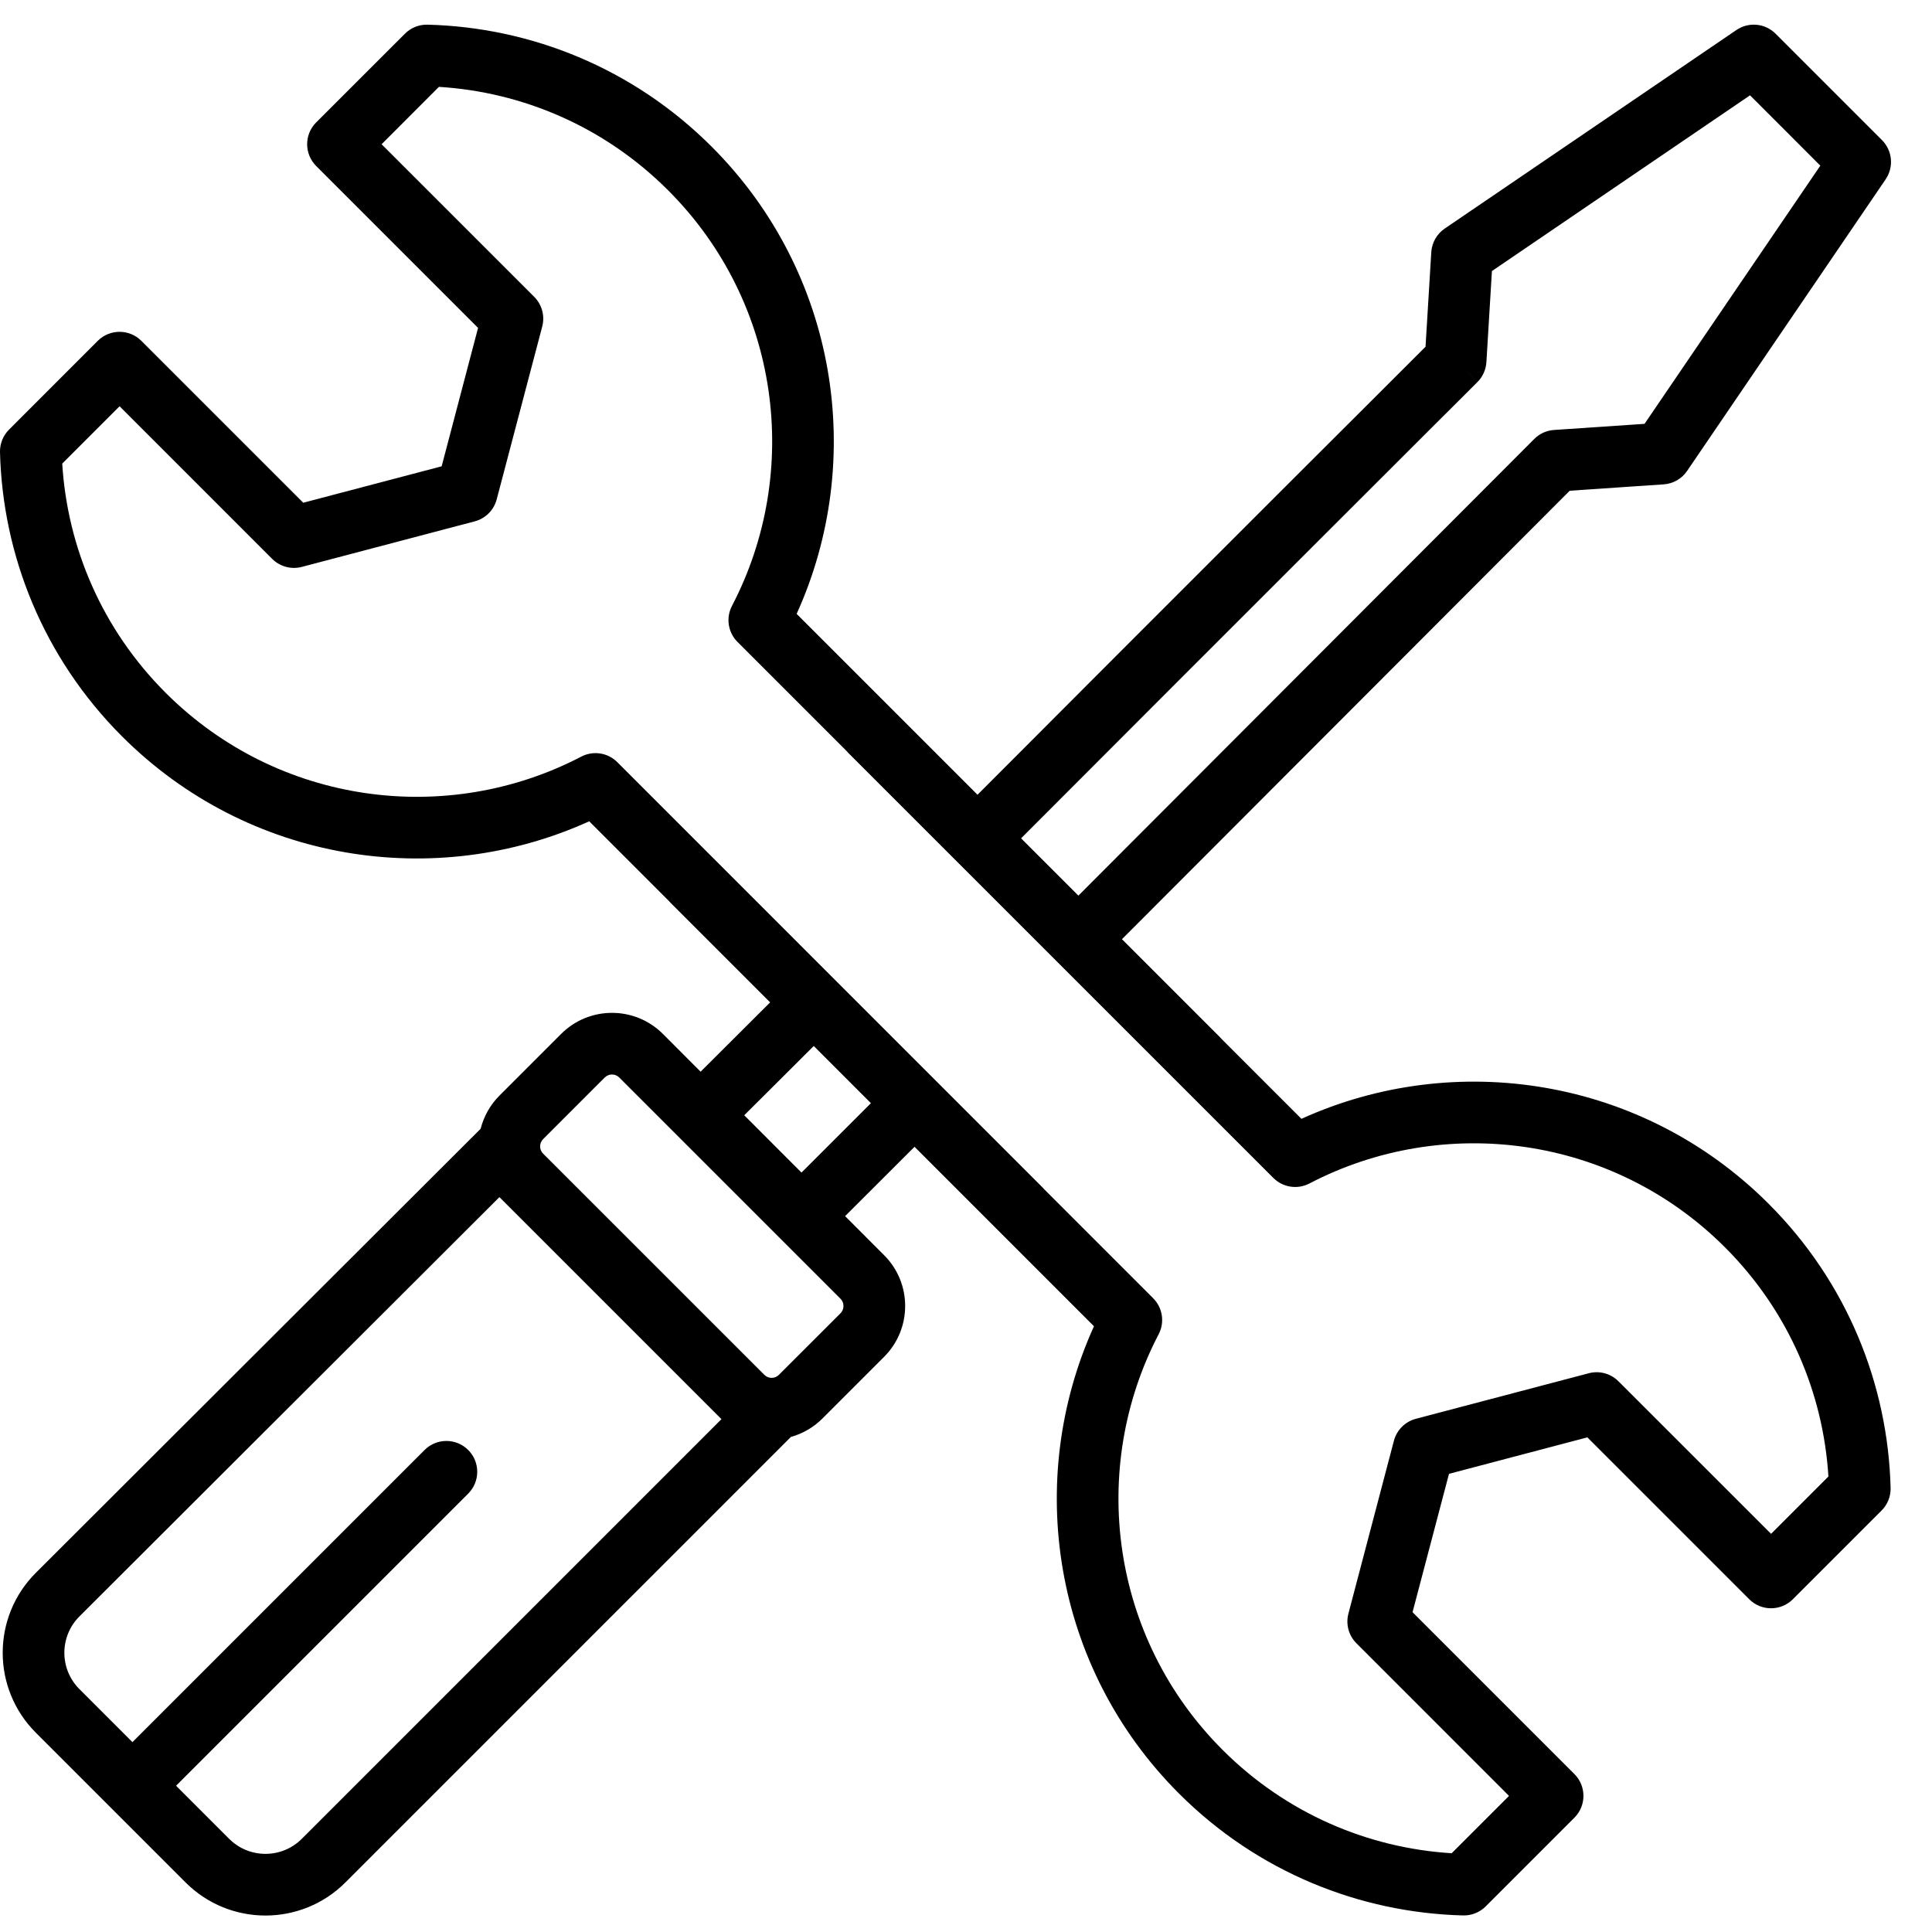 <svg width="47" height="47" viewBox="0 0 47 47" fill="none" xmlns="http://www.w3.org/2000/svg">
<path fill-rule="evenodd" clip-rule="evenodd" d="M42.242 0.73C42.54 0.527 42.94 0.565 43.194 0.819L44.489 2.114L45.783 3.408C46.038 3.663 46.075 4.063 45.873 4.361L41.042 11.457C40.912 11.648 40.702 11.768 40.472 11.783L38.187 11.938L27.294 22.848L29.676 25.23C29.692 25.246 29.708 25.263 29.722 25.28L31.66 27.218C35.397 25.522 39.951 26.21 43.025 29.284C44.94 31.198 45.929 33.689 45.993 36.197C45.998 36.403 45.919 36.601 45.774 36.746L43.615 38.905C43.322 39.198 42.847 39.198 42.554 38.905L38.616 34.967L35.25 35.854L34.363 39.22L38.301 43.158C38.594 43.451 38.594 43.926 38.301 44.219L36.142 46.378C35.997 46.523 35.798 46.602 35.593 46.597C33.085 46.533 30.594 45.544 28.68 43.63C25.606 40.556 24.918 36.001 26.613 32.264L22.248 27.898L20.559 29.585L21.507 30.534C22.191 31.217 22.191 32.325 21.507 33.009L20.009 34.507C19.788 34.728 19.522 34.878 19.241 34.956L19.234 34.963L8.403 45.794C7.329 46.868 5.588 46.868 4.514 45.794L0.871 42.151C-0.203 41.077 -0.203 39.334 0.873 38.261L11.693 27.459C11.768 27.163 11.921 26.882 12.152 26.651L13.651 25.152C14.334 24.469 15.442 24.469 16.126 25.152L17.044 26.071L17.439 25.678L17.439 25.678L17.643 25.474C17.945 25.174 18.294 24.826 18.735 24.385L16.317 21.967C16.301 21.951 16.286 21.934 16.271 21.917L14.334 19.98C10.597 21.675 6.042 20.987 2.968 17.913C1.054 15.999 0.064 13.508 0 11C-0.005 10.795 0.074 10.596 0.22 10.451L2.378 8.292C2.671 7.999 3.146 7.999 3.439 8.292L7.377 12.23L10.744 11.344L11.63 7.977L7.692 4.039C7.399 3.746 7.399 3.271 7.692 2.978L9.851 0.82C9.996 0.674 10.195 0.595 10.4 0.6C12.908 0.664 15.399 1.654 17.313 3.568C20.387 6.642 21.075 11.197 19.38 14.934L23.78 19.334C26.353 16.753 29.042 14.065 31.128 11.98C32.236 10.874 33.174 9.937 33.836 9.277L34.606 8.508L34.679 8.435L34.819 6.135C34.833 5.904 34.953 5.692 35.145 5.561L42.242 0.73ZM24.84 20.394L26.234 21.788L37.324 10.679C37.452 10.55 37.623 10.472 37.804 10.46L40.007 10.311L44.283 4.03L43.428 3.174L42.573 2.319L36.294 6.594L36.16 8.81C36.148 8.993 36.071 9.166 35.941 9.295L35.411 8.764L35.941 9.296L35.94 9.296L35.939 9.297L35.936 9.3L35.923 9.313L35.87 9.366L35.666 9.57L34.895 10.338C34.234 10.998 33.296 11.935 32.188 13.042C30.102 15.126 27.413 17.815 24.84 20.394ZM19.796 25.446C19.354 25.887 19.004 26.236 18.702 26.537L18.496 26.742L18.496 26.742L18.105 27.131L19.498 28.525L21.187 26.837L19.796 25.446ZM12.15 29.122L12.152 29.125L17.534 34.507L17.551 34.524L7.342 44.733C6.854 45.221 6.063 45.221 5.574 44.733L4.283 43.442L11.39 36.335C11.683 36.042 11.683 35.567 11.39 35.274C11.097 34.981 10.622 34.981 10.329 35.274L3.222 42.381L1.932 41.091C1.443 40.602 1.444 39.81 1.933 39.322L12.15 29.122ZM13.213 28.065C13.115 27.967 13.115 27.809 13.213 27.711L14.711 26.213C14.809 26.115 14.967 26.115 15.065 26.213L20.447 31.595C20.544 31.692 20.544 31.85 20.447 31.948L18.948 33.446C18.851 33.544 18.692 33.544 18.595 33.446L13.213 28.065ZM17.941 15.616L20.589 18.264C20.603 18.281 20.618 18.298 20.634 18.314L30.977 28.656C31.209 28.888 31.564 28.942 31.854 28.791C35.113 27.09 39.229 27.609 41.965 30.345C43.516 31.896 44.354 33.889 44.48 35.919L43.085 37.314L39.372 33.602C39.183 33.413 38.909 33.339 38.651 33.407L34.445 34.515C34.183 34.584 33.979 34.788 33.91 35.049L32.803 39.255C32.735 39.513 32.809 39.788 32.998 39.976L36.71 43.689L35.315 45.084C33.285 44.958 31.292 44.12 29.741 42.569C27.005 39.833 26.485 35.718 28.187 32.458C28.338 32.168 28.284 31.813 28.052 31.581L25.404 28.933C25.39 28.916 25.375 28.9 25.359 28.884L15.017 18.541C14.785 18.309 14.43 18.255 14.139 18.407C10.88 20.108 6.765 19.588 4.029 16.853C2.477 15.301 1.639 13.309 1.514 11.278L2.909 9.883L6.621 13.596C6.81 13.784 7.085 13.859 7.343 13.791L11.549 12.683C11.81 12.614 12.014 12.41 12.083 12.149L13.191 7.943C13.259 7.685 13.184 7.41 12.996 7.221L9.283 3.509L10.678 2.113C12.709 2.239 14.701 3.077 16.253 4.629C18.989 7.364 19.508 11.48 17.807 14.739C17.655 15.03 17.71 15.385 17.941 15.616Z" fill="black"/>
</svg>
